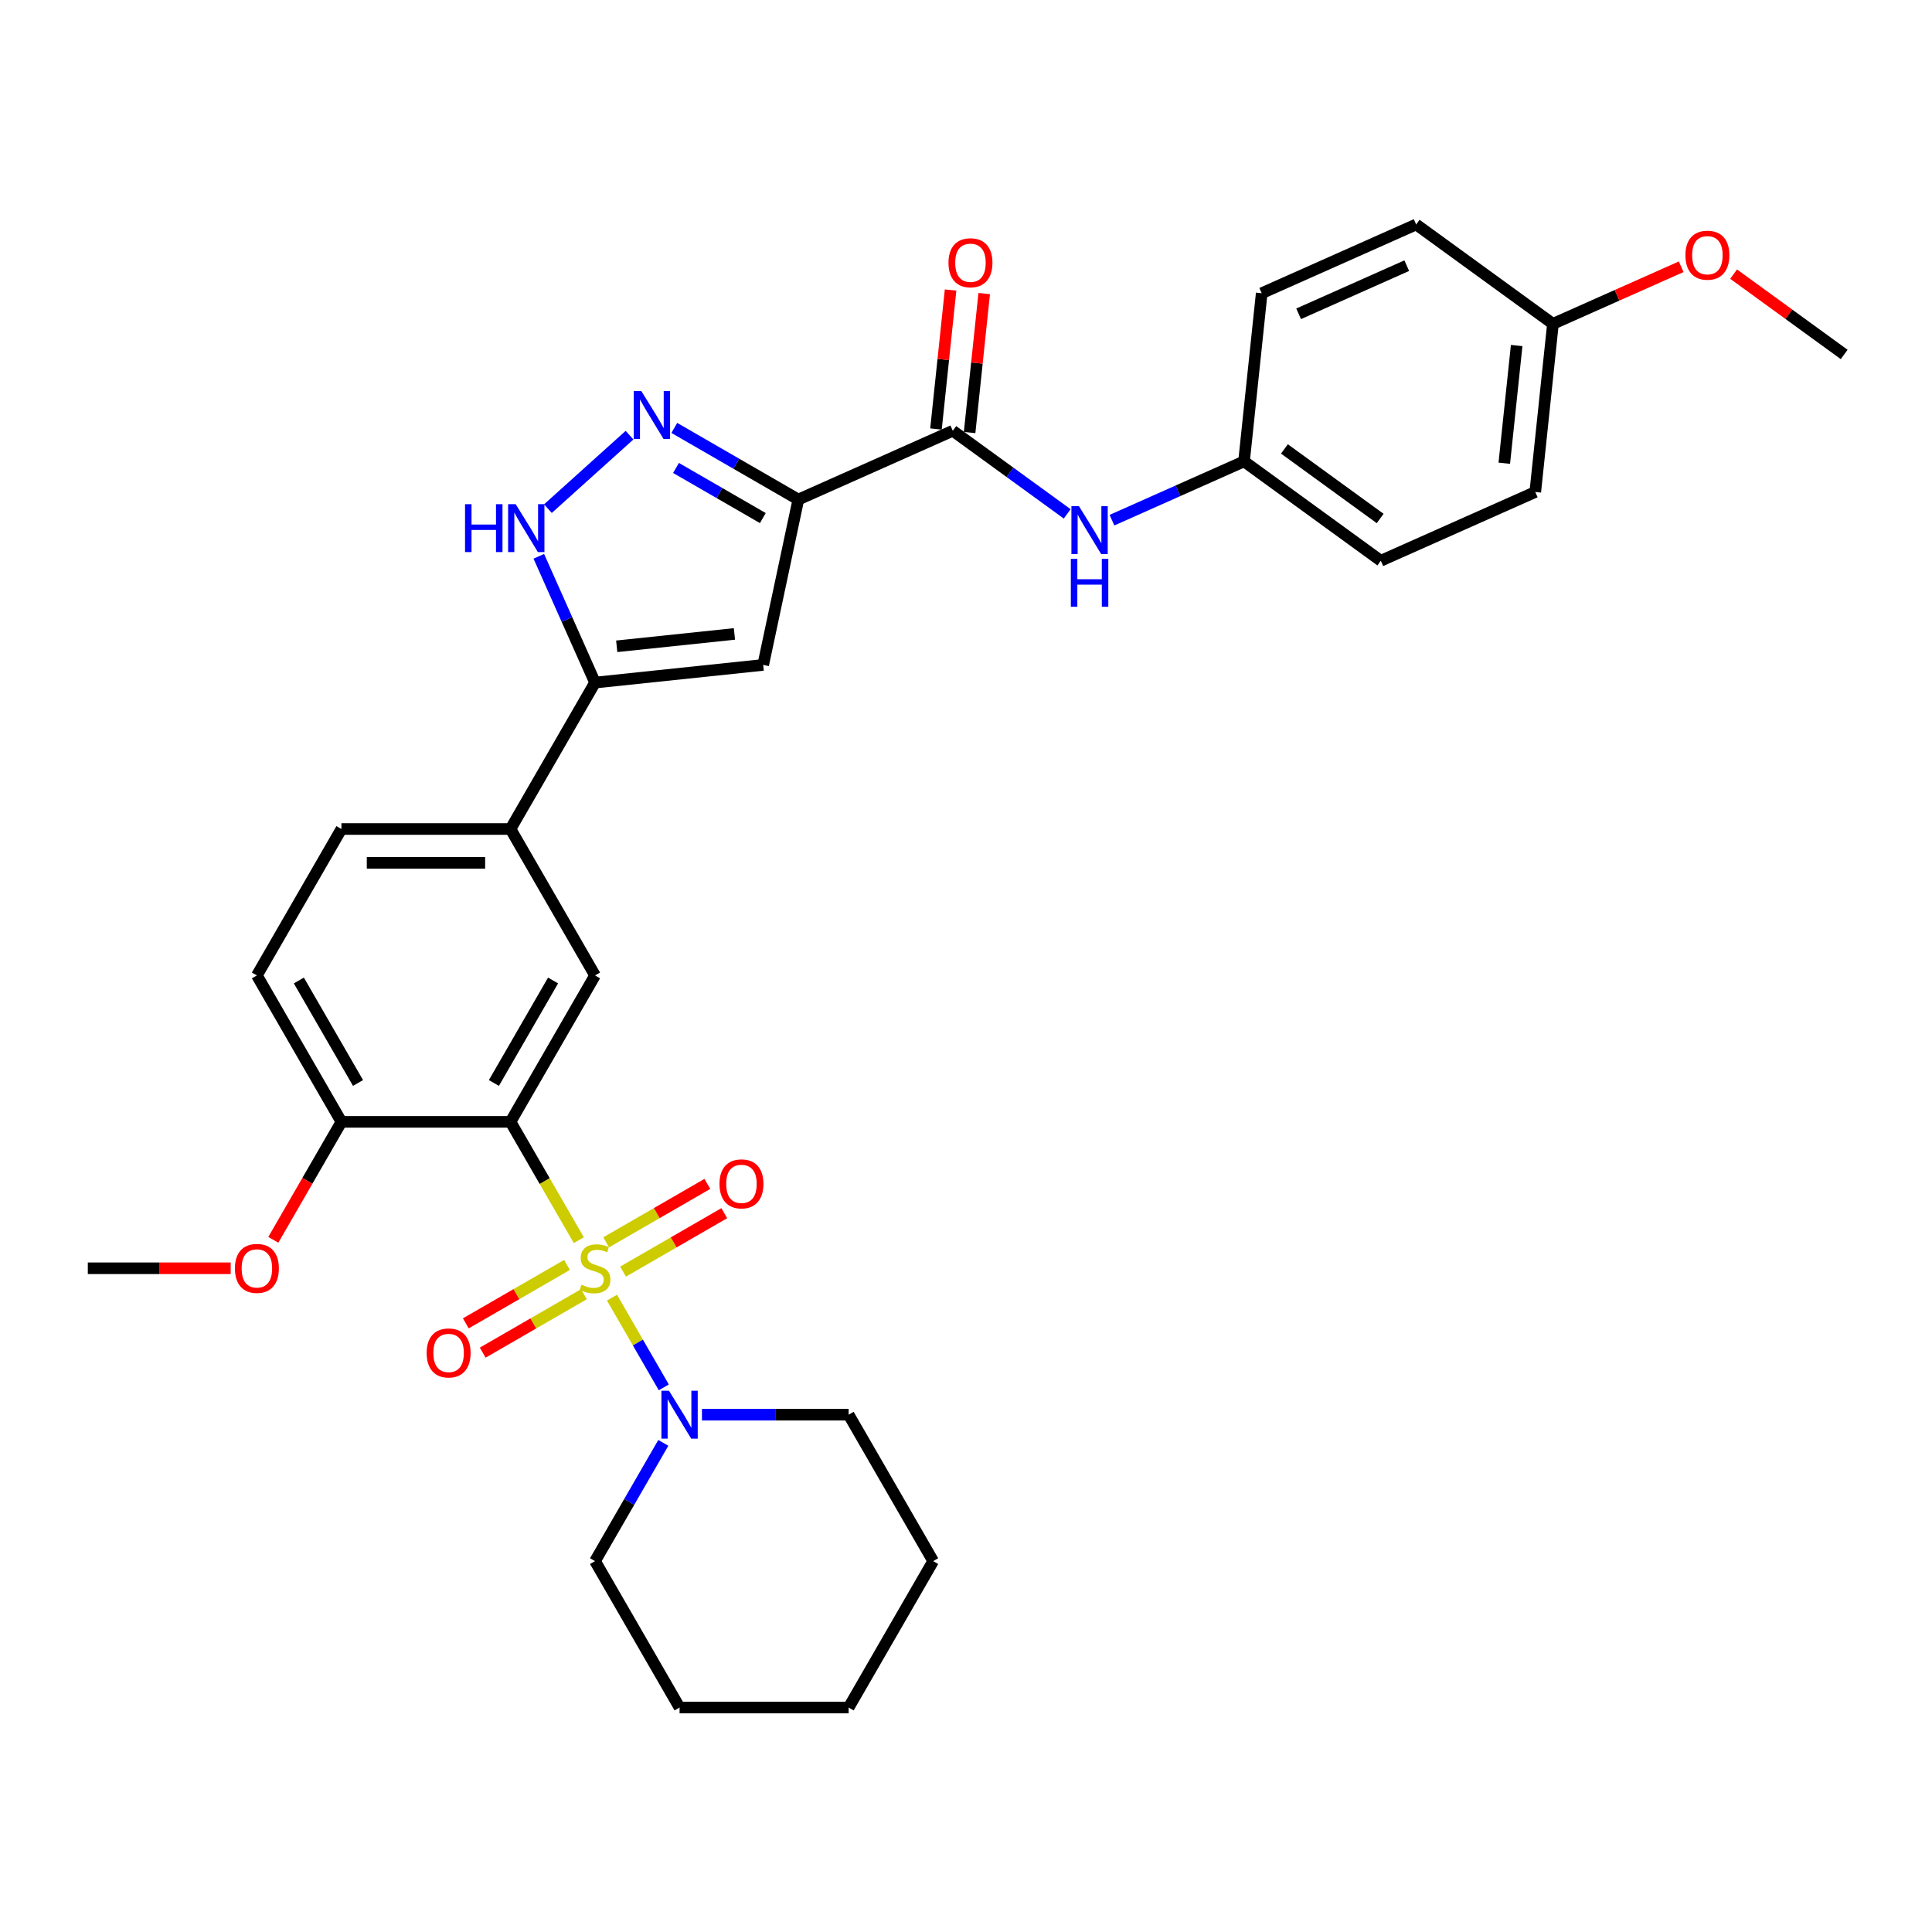 <?xml version='1.0' encoding='iso-8859-1'?>
<svg version='1.1' baseProfile='full'
              xmlns='http://www.w3.org/2000/svg'
                      xmlns:rdkit='http://www.rdkit.org/xml'
                      xmlns:xlink='http://www.w3.org/1999/xlink'
                  xml:space='preserve'
width='1000px' height='1000px' viewBox='0 0 1000 1000'>
<!-- END OF HEADER -->
<rect style='opacity:1.0;fill:#FFFFFF;stroke:none' width='1000' height='1000' x='0' y='0'> </rect>
<path class='bond-0' d='M 299.593,641.911 L 281.914,611.29' style='fill:none;fill-rule:evenodd;stroke:#CCCC00;stroke-width:6px;stroke-linecap:butt;stroke-linejoin:miter;stroke-opacity:1' />
<path class='bond-0' d='M 281.914,611.29 L 264.234,580.668' style='fill:none;fill-rule:evenodd;stroke:#000000;stroke-width:6px;stroke-linecap:butt;stroke-linejoin:miter;stroke-opacity:1' />
<path class='bond-6' d='M 316.772,671.665 L 330.177,694.884' style='fill:none;fill-rule:evenodd;stroke:#CCCC00;stroke-width:6px;stroke-linecap:butt;stroke-linejoin:miter;stroke-opacity:1' />
<path class='bond-6' d='M 330.177,694.884 L 343.582,718.103' style='fill:none;fill-rule:evenodd;stroke:#0000FF;stroke-width:6px;stroke-linecap:butt;stroke-linejoin:miter;stroke-opacity:1' />
<path class='bond-11' d='M 322.5,658.184 L 348.691,643.063' style='fill:none;fill-rule:evenodd;stroke:#CCCC00;stroke-width:6px;stroke-linecap:butt;stroke-linejoin:miter;stroke-opacity:1' />
<path class='bond-11' d='M 348.691,643.063 L 374.882,627.941' style='fill:none;fill-rule:evenodd;stroke:#FF0000;stroke-width:6px;stroke-linecap:butt;stroke-linejoin:miter;stroke-opacity:1' />
<path class='bond-11' d='M 313.749,643.026 L 339.94,627.905' style='fill:none;fill-rule:evenodd;stroke:#CCCC00;stroke-width:6px;stroke-linecap:butt;stroke-linejoin:miter;stroke-opacity:1' />
<path class='bond-11' d='M 339.94,627.905 L 366.13,612.784' style='fill:none;fill-rule:evenodd;stroke:#FF0000;stroke-width:6px;stroke-linecap:butt;stroke-linejoin:miter;stroke-opacity:1' />
<path class='bond-12' d='M 293.481,654.728 L 267.29,669.849' style='fill:none;fill-rule:evenodd;stroke:#CCCC00;stroke-width:6px;stroke-linecap:butt;stroke-linejoin:miter;stroke-opacity:1' />
<path class='bond-12' d='M 267.29,669.849 L 241.099,684.971' style='fill:none;fill-rule:evenodd;stroke:#FF0000;stroke-width:6px;stroke-linecap:butt;stroke-linejoin:miter;stroke-opacity:1' />
<path class='bond-12' d='M 302.232,669.885 L 276.041,685.007' style='fill:none;fill-rule:evenodd;stroke:#CCCC00;stroke-width:6px;stroke-linecap:butt;stroke-linejoin:miter;stroke-opacity:1' />
<path class='bond-12' d='M 276.041,685.007 L 249.85,700.128' style='fill:none;fill-rule:evenodd;stroke:#FF0000;stroke-width:6px;stroke-linecap:butt;stroke-linejoin:miter;stroke-opacity:1' />
<path class='bond-8' d='M 264.234,580.668 L 307.99,504.881' style='fill:none;fill-rule:evenodd;stroke:#000000;stroke-width:6px;stroke-linecap:butt;stroke-linejoin:miter;stroke-opacity:1' />
<path class='bond-8' d='M 255.64,560.549 L 286.269,507.498' style='fill:none;fill-rule:evenodd;stroke:#000000;stroke-width:6px;stroke-linecap:butt;stroke-linejoin:miter;stroke-opacity:1' />
<path class='bond-13' d='M 264.234,580.668 L 176.722,580.668' style='fill:none;fill-rule:evenodd;stroke:#000000;stroke-width:6px;stroke-linecap:butt;stroke-linejoin:miter;stroke-opacity:1' />
<path class='bond-1' d='M 413.218,258.559 L 395.023,344.158' style='fill:none;fill-rule:evenodd;stroke:#000000;stroke-width:6px;stroke-linecap:butt;stroke-linejoin:miter;stroke-opacity:1' />
<path class='bond-7' d='M 413.218,258.559 L 493.164,222.964' style='fill:none;fill-rule:evenodd;stroke:#000000;stroke-width:6px;stroke-linecap:butt;stroke-linejoin:miter;stroke-opacity:1' />
<path class='bond-34' d='M 413.218,258.559 L 381.117,240.025' style='fill:none;fill-rule:evenodd;stroke:#000000;stroke-width:6px;stroke-linecap:butt;stroke-linejoin:miter;stroke-opacity:1' />
<path class='bond-34' d='M 381.117,240.025 L 349.017,221.492' style='fill:none;fill-rule:evenodd;stroke:#0000FF;stroke-width:6px;stroke-linecap:butt;stroke-linejoin:miter;stroke-opacity:1' />
<path class='bond-34' d='M 394.836,268.156 L 372.366,255.183' style='fill:none;fill-rule:evenodd;stroke:#000000;stroke-width:6px;stroke-linecap:butt;stroke-linejoin:miter;stroke-opacity:1' />
<path class='bond-34' d='M 372.366,255.183 L 349.896,242.21' style='fill:none;fill-rule:evenodd;stroke:#0000FF;stroke-width:6px;stroke-linecap:butt;stroke-linejoin:miter;stroke-opacity:1' />
<path class='bond-2' d='M 325.843,225.235 L 283.593,263.278' style='fill:none;fill-rule:evenodd;stroke:#0000FF;stroke-width:6px;stroke-linecap:butt;stroke-linejoin:miter;stroke-opacity:1' />
<path class='bond-3' d='M 395.023,344.158 L 307.99,353.306' style='fill:none;fill-rule:evenodd;stroke:#000000;stroke-width:6px;stroke-linecap:butt;stroke-linejoin:miter;stroke-opacity:1' />
<path class='bond-3' d='M 380.138,328.124 L 319.216,334.527' style='fill:none;fill-rule:evenodd;stroke:#000000;stroke-width:6px;stroke-linecap:butt;stroke-linejoin:miter;stroke-opacity:1' />
<path class='bond-4' d='M 307.99,353.306 L 264.234,429.093' style='fill:none;fill-rule:evenodd;stroke:#000000;stroke-width:6px;stroke-linecap:butt;stroke-linejoin:miter;stroke-opacity:1' />
<path class='bond-5' d='M 307.99,353.306 L 293.439,320.622' style='fill:none;fill-rule:evenodd;stroke:#000000;stroke-width:6px;stroke-linecap:butt;stroke-linejoin:miter;stroke-opacity:1' />
<path class='bond-5' d='M 293.439,320.622 L 278.887,287.939' style='fill:none;fill-rule:evenodd;stroke:#0000FF;stroke-width:6px;stroke-linecap:butt;stroke-linejoin:miter;stroke-opacity:1' />
<path class='bond-22' d='M 343.329,746.823 L 325.66,777.427' style='fill:none;fill-rule:evenodd;stroke:#0000FF;stroke-width:6px;stroke-linecap:butt;stroke-linejoin:miter;stroke-opacity:1' />
<path class='bond-22' d='M 325.66,777.427 L 307.99,808.031' style='fill:none;fill-rule:evenodd;stroke:#000000;stroke-width:6px;stroke-linecap:butt;stroke-linejoin:miter;stroke-opacity:1' />
<path class='bond-23' d='M 363.333,732.243 L 401.296,732.243' style='fill:none;fill-rule:evenodd;stroke:#0000FF;stroke-width:6px;stroke-linecap:butt;stroke-linejoin:miter;stroke-opacity:1' />
<path class='bond-23' d='M 401.296,732.243 L 439.258,732.243' style='fill:none;fill-rule:evenodd;stroke:#000000;stroke-width:6px;stroke-linecap:butt;stroke-linejoin:miter;stroke-opacity:1' />
<path class='bond-10' d='M 493.164,222.964 L 522.77,244.474' style='fill:none;fill-rule:evenodd;stroke:#000000;stroke-width:6px;stroke-linecap:butt;stroke-linejoin:miter;stroke-opacity:1' />
<path class='bond-10' d='M 522.77,244.474 L 552.376,265.984' style='fill:none;fill-rule:evenodd;stroke:#0000FF;stroke-width:6px;stroke-linecap:butt;stroke-linejoin:miter;stroke-opacity:1' />
<path class='bond-14' d='M 501.867,223.879 L 505.647,187.915' style='fill:none;fill-rule:evenodd;stroke:#000000;stroke-width:6px;stroke-linecap:butt;stroke-linejoin:miter;stroke-opacity:1' />
<path class='bond-14' d='M 505.647,187.915 L 509.427,151.951' style='fill:none;fill-rule:evenodd;stroke:#FF0000;stroke-width:6px;stroke-linecap:butt;stroke-linejoin:miter;stroke-opacity:1' />
<path class='bond-14' d='M 484.46,222.05 L 488.24,186.086' style='fill:none;fill-rule:evenodd;stroke:#000000;stroke-width:6px;stroke-linecap:butt;stroke-linejoin:miter;stroke-opacity:1' />
<path class='bond-14' d='M 488.24,186.086 L 492.02,150.122' style='fill:none;fill-rule:evenodd;stroke:#FF0000;stroke-width:6px;stroke-linecap:butt;stroke-linejoin:miter;stroke-opacity:1' />
<path class='bond-9' d='M 307.99,504.881 L 264.234,429.093' style='fill:none;fill-rule:evenodd;stroke:#000000;stroke-width:6px;stroke-linecap:butt;stroke-linejoin:miter;stroke-opacity:1' />
<path class='bond-33' d='M 264.234,429.093 L 176.722,429.093' style='fill:none;fill-rule:evenodd;stroke:#000000;stroke-width:6px;stroke-linecap:butt;stroke-linejoin:miter;stroke-opacity:1' />
<path class='bond-33' d='M 251.108,446.596 L 189.849,446.596' style='fill:none;fill-rule:evenodd;stroke:#000000;stroke-width:6px;stroke-linecap:butt;stroke-linejoin:miter;stroke-opacity:1' />
<path class='bond-17' d='M 575.549,269.244 L 609.729,254.026' style='fill:none;fill-rule:evenodd;stroke:#0000FF;stroke-width:6px;stroke-linecap:butt;stroke-linejoin:miter;stroke-opacity:1' />
<path class='bond-17' d='M 609.729,254.026 L 643.908,238.808' style='fill:none;fill-rule:evenodd;stroke:#000000;stroke-width:6px;stroke-linecap:butt;stroke-linejoin:miter;stroke-opacity:1' />
<path class='bond-16' d='M 176.722,580.668 L 132.966,504.881' style='fill:none;fill-rule:evenodd;stroke:#000000;stroke-width:6px;stroke-linecap:butt;stroke-linejoin:miter;stroke-opacity:1' />
<path class='bond-16' d='M 185.317,560.549 L 154.687,507.498' style='fill:none;fill-rule:evenodd;stroke:#000000;stroke-width:6px;stroke-linecap:butt;stroke-linejoin:miter;stroke-opacity:1' />
<path class='bond-19' d='M 176.722,580.668 L 159.094,611.202' style='fill:none;fill-rule:evenodd;stroke:#000000;stroke-width:6px;stroke-linecap:butt;stroke-linejoin:miter;stroke-opacity:1' />
<path class='bond-19' d='M 159.094,611.202 L 141.465,641.736' style='fill:none;fill-rule:evenodd;stroke:#FF0000;stroke-width:6px;stroke-linecap:butt;stroke-linejoin:miter;stroke-opacity:1' />
<path class='bond-15' d='M 176.722,429.093 L 132.966,504.881' style='fill:none;fill-rule:evenodd;stroke:#000000;stroke-width:6px;stroke-linecap:butt;stroke-linejoin:miter;stroke-opacity:1' />
<path class='bond-20' d='M 643.908,238.808 L 653.056,151.776' style='fill:none;fill-rule:evenodd;stroke:#000000;stroke-width:6px;stroke-linecap:butt;stroke-linejoin:miter;stroke-opacity:1' />
<path class='bond-21' d='M 643.908,238.808 L 714.707,290.246' style='fill:none;fill-rule:evenodd;stroke:#000000;stroke-width:6px;stroke-linecap:butt;stroke-linejoin:miter;stroke-opacity:1' />
<path class='bond-21' d='M 664.816,232.364 L 714.375,268.371' style='fill:none;fill-rule:evenodd;stroke:#000000;stroke-width:6px;stroke-linecap:butt;stroke-linejoin:miter;stroke-opacity:1' />
<path class='bond-18' d='M 803.801,167.62 L 794.653,254.652' style='fill:none;fill-rule:evenodd;stroke:#000000;stroke-width:6px;stroke-linecap:butt;stroke-linejoin:miter;stroke-opacity:1' />
<path class='bond-18' d='M 785.022,178.845 L 778.619,239.768' style='fill:none;fill-rule:evenodd;stroke:#000000;stroke-width:6px;stroke-linecap:butt;stroke-linejoin:miter;stroke-opacity:1' />
<path class='bond-26' d='M 803.801,167.62 L 836.992,152.842' style='fill:none;fill-rule:evenodd;stroke:#000000;stroke-width:6px;stroke-linecap:butt;stroke-linejoin:miter;stroke-opacity:1' />
<path class='bond-26' d='M 836.992,152.842 L 870.182,138.065' style='fill:none;fill-rule:evenodd;stroke:#FF0000;stroke-width:6px;stroke-linecap:butt;stroke-linejoin:miter;stroke-opacity:1' />
<path class='bond-35' d='M 803.801,167.62 L 733.002,116.181' style='fill:none;fill-rule:evenodd;stroke:#000000;stroke-width:6px;stroke-linecap:butt;stroke-linejoin:miter;stroke-opacity:1' />
<path class='bond-27' d='M 119.402,656.456 L 82.428,656.456' style='fill:none;fill-rule:evenodd;stroke:#FF0000;stroke-width:6px;stroke-linecap:butt;stroke-linejoin:miter;stroke-opacity:1' />
<path class='bond-27' d='M 82.428,656.456 L 45.455,656.456' style='fill:none;fill-rule:evenodd;stroke:#000000;stroke-width:6px;stroke-linecap:butt;stroke-linejoin:miter;stroke-opacity:1' />
<path class='bond-24' d='M 653.056,151.776 L 733.002,116.181' style='fill:none;fill-rule:evenodd;stroke:#000000;stroke-width:6px;stroke-linecap:butt;stroke-linejoin:miter;stroke-opacity:1' />
<path class='bond-24' d='M 672.167,162.426 L 728.129,137.51' style='fill:none;fill-rule:evenodd;stroke:#000000;stroke-width:6px;stroke-linecap:butt;stroke-linejoin:miter;stroke-opacity:1' />
<path class='bond-25' d='M 714.707,290.246 L 794.653,254.652' style='fill:none;fill-rule:evenodd;stroke:#000000;stroke-width:6px;stroke-linecap:butt;stroke-linejoin:miter;stroke-opacity:1' />
<path class='bond-30' d='M 307.99,808.031 L 351.746,883.819' style='fill:none;fill-rule:evenodd;stroke:#000000;stroke-width:6px;stroke-linecap:butt;stroke-linejoin:miter;stroke-opacity:1' />
<path class='bond-29' d='M 439.258,732.243 L 483.014,808.031' style='fill:none;fill-rule:evenodd;stroke:#000000;stroke-width:6px;stroke-linecap:butt;stroke-linejoin:miter;stroke-opacity:1' />
<path class='bond-28' d='M 897.311,141.88 L 925.928,162.672' style='fill:none;fill-rule:evenodd;stroke:#FF0000;stroke-width:6px;stroke-linecap:butt;stroke-linejoin:miter;stroke-opacity:1' />
<path class='bond-28' d='M 925.928,162.672 L 954.545,183.464' style='fill:none;fill-rule:evenodd;stroke:#000000;stroke-width:6px;stroke-linecap:butt;stroke-linejoin:miter;stroke-opacity:1' />
<path class='bond-31' d='M 483.014,808.031 L 439.258,883.819' style='fill:none;fill-rule:evenodd;stroke:#000000;stroke-width:6px;stroke-linecap:butt;stroke-linejoin:miter;stroke-opacity:1' />
<path class='bond-32' d='M 351.746,883.819 L 439.258,883.819' style='fill:none;fill-rule:evenodd;stroke:#000000;stroke-width:6px;stroke-linecap:butt;stroke-linejoin:miter;stroke-opacity:1' />
<path  class='atom-0' d='M 300.989 664.962
Q 301.269 665.067, 302.425 665.557
Q 303.58 666.047, 304.84 666.362
Q 306.135 666.642, 307.395 666.642
Q 309.741 666.642, 311.106 665.522
Q 312.471 664.367, 312.471 662.372
Q 312.471 661.007, 311.771 660.166
Q 311.106 659.326, 310.056 658.871
Q 309.005 658.416, 307.255 657.891
Q 305.05 657.226, 303.72 656.596
Q 302.425 655.966, 301.479 654.636
Q 300.569 653.305, 300.569 651.065
Q 300.569 647.95, 302.67 646.024
Q 304.805 644.099, 309.005 644.099
Q 311.876 644.099, 315.131 645.464
L 314.326 648.16
Q 311.351 646.935, 309.11 646.935
Q 306.695 646.935, 305.365 647.95
Q 304.035 648.93, 304.07 650.645
Q 304.07 651.975, 304.735 652.78
Q 305.435 653.586, 306.415 654.041
Q 307.43 654.496, 309.11 655.021
Q 311.351 655.721, 312.681 656.421
Q 314.011 657.121, 314.956 658.556
Q 315.936 659.956, 315.936 662.372
Q 315.936 665.802, 313.626 667.657
Q 311.351 669.478, 307.535 669.478
Q 305.33 669.478, 303.65 668.988
Q 302.004 668.533, 300.044 667.727
L 300.989 664.962
' fill='#CCCC00'/>
<path  class='atom-3' d='M 331.952 202.411
L 340.073 215.538
Q 340.878 216.833, 342.173 219.178
Q 343.468 221.524, 343.538 221.664
L 343.538 202.411
L 346.829 202.411
L 346.829 227.194
L 343.433 227.194
L 334.717 212.842
Q 333.702 211.162, 332.617 209.237
Q 331.567 207.312, 331.252 206.717
L 331.252 227.194
L 328.031 227.194
L 328.031 202.411
L 331.952 202.411
' fill='#0000FF'/>
<path  class='atom-6' d='M 240.699 260.968
L 244.06 260.968
L 244.06 271.504
L 256.731 271.504
L 256.731 260.968
L 260.092 260.968
L 260.092 285.751
L 256.731 285.751
L 256.731 274.305
L 244.06 274.305
L 244.06 285.751
L 240.699 285.751
L 240.699 260.968
' fill='#0000FF'/>
<path  class='atom-6' d='M 266.918 260.968
L 275.039 274.095
Q 275.844 275.39, 277.139 277.735
Q 278.434 280.081, 278.504 280.221
L 278.504 260.968
L 281.795 260.968
L 281.795 285.751
L 278.399 285.751
L 269.683 271.399
Q 268.668 269.719, 267.583 267.794
Q 266.533 265.869, 266.218 265.274
L 266.218 285.751
L 262.997 285.751
L 262.997 260.968
L 266.918 260.968
' fill='#0000FF'/>
<path  class='atom-7' d='M 346.268 719.852
L 354.389 732.979
Q 355.194 734.274, 356.489 736.619
Q 357.785 738.964, 357.855 739.104
L 357.855 719.852
L 361.145 719.852
L 361.145 744.635
L 357.75 744.635
L 349.033 730.283
Q 348.018 728.603, 346.933 726.678
Q 345.883 724.752, 345.568 724.157
L 345.568 744.635
L 342.347 744.635
L 342.347 719.852
L 346.268 719.852
' fill='#0000FF'/>
<path  class='atom-11' d='M 558.484 262.011
L 566.605 275.138
Q 567.41 276.433, 568.705 278.778
Q 570.001 281.123, 570.071 281.264
L 570.071 262.011
L 573.361 262.011
L 573.361 286.794
L 569.966 286.794
L 561.249 272.442
Q 560.234 270.762, 559.149 268.837
Q 558.099 266.912, 557.784 266.316
L 557.784 286.794
L 554.564 286.794
L 554.564 262.011
L 558.484 262.011
' fill='#0000FF'/>
<path  class='atom-11' d='M 554.266 289.273
L 557.626 289.273
L 557.626 299.809
L 570.298 299.809
L 570.298 289.273
L 573.659 289.273
L 573.659 314.056
L 570.298 314.056
L 570.298 302.609
L 557.626 302.609
L 557.626 314.056
L 554.266 314.056
L 554.266 289.273
' fill='#0000FF'/>
<path  class='atom-12' d='M 372.401 612.77
Q 372.401 606.819, 375.342 603.494
Q 378.282 600.168, 383.778 600.168
Q 389.274 600.168, 392.214 603.494
Q 395.154 606.819, 395.154 612.77
Q 395.154 618.791, 392.179 622.221
Q 389.204 625.617, 383.778 625.617
Q 378.317 625.617, 375.342 622.221
Q 372.401 618.826, 372.401 612.77
M 383.778 622.816
Q 387.558 622.816, 389.589 620.296
Q 391.654 617.741, 391.654 612.77
Q 391.654 607.904, 389.589 605.454
Q 387.558 602.969, 383.778 602.969
Q 379.997 602.969, 377.932 605.419
Q 375.902 607.869, 375.902 612.77
Q 375.902 617.776, 377.932 620.296
Q 379.997 622.816, 383.778 622.816
' fill='#FF0000'/>
<path  class='atom-13' d='M 220.826 700.282
Q 220.826 694.331, 223.767 691.006
Q 226.707 687.68, 232.203 687.68
Q 237.699 687.68, 240.639 691.006
Q 243.579 694.331, 243.579 700.282
Q 243.579 706.303, 240.604 709.733
Q 237.629 713.129, 232.203 713.129
Q 226.742 713.129, 223.767 709.733
Q 220.826 706.338, 220.826 700.282
M 232.203 710.328
Q 235.983 710.328, 238.014 707.808
Q 240.079 705.253, 240.079 700.282
Q 240.079 695.416, 238.014 692.966
Q 235.983 690.481, 232.203 690.481
Q 228.422 690.481, 226.357 692.931
Q 224.327 695.381, 224.327 700.282
Q 224.327 705.288, 226.357 707.808
Q 228.422 710.328, 232.203 710.328
' fill='#FF0000'/>
<path  class='atom-15' d='M 490.935 136.002
Q 490.935 130.051, 493.875 126.726
Q 496.815 123.4, 502.311 123.4
Q 507.807 123.4, 510.747 126.726
Q 513.688 130.051, 513.688 136.002
Q 513.688 142.023, 510.712 145.453
Q 507.737 148.849, 502.311 148.849
Q 496.85 148.849, 493.875 145.453
Q 490.935 142.058, 490.935 136.002
M 502.311 146.048
Q 506.092 146.048, 508.122 143.528
Q 510.187 140.973, 510.187 136.002
Q 510.187 131.136, 508.122 128.686
Q 506.092 126.201, 502.311 126.201
Q 498.531 126.201, 496.465 128.651
Q 494.435 131.101, 494.435 136.002
Q 494.435 141.008, 496.465 143.528
Q 498.531 146.048, 502.311 146.048
' fill='#FF0000'/>
<path  class='atom-20' d='M 121.59 656.526
Q 121.59 650.575, 124.53 647.25
Q 127.471 643.924, 132.966 643.924
Q 138.462 643.924, 141.403 647.25
Q 144.343 650.575, 144.343 656.526
Q 144.343 662.547, 141.368 665.977
Q 138.392 669.373, 132.966 669.373
Q 127.506 669.373, 124.53 665.977
Q 121.59 662.582, 121.59 656.526
M 132.966 666.572
Q 136.747 666.572, 138.777 664.052
Q 140.843 661.497, 140.843 656.526
Q 140.843 651.66, 138.777 649.21
Q 136.747 646.725, 132.966 646.725
Q 129.186 646.725, 127.121 649.175
Q 125.09 651.625, 125.09 656.526
Q 125.09 661.532, 127.121 664.052
Q 129.186 666.572, 132.966 666.572
' fill='#FF0000'/>
<path  class='atom-27' d='M 872.37 132.095
Q 872.37 126.145, 875.311 122.819
Q 878.251 119.494, 883.747 119.494
Q 889.243 119.494, 892.183 122.819
Q 895.123 126.145, 895.123 132.095
Q 895.123 138.116, 892.148 141.547
Q 889.173 144.942, 883.747 144.942
Q 878.286 144.942, 875.311 141.547
Q 872.37 138.151, 872.37 132.095
M 883.747 142.142
Q 887.527 142.142, 889.558 139.621
Q 891.623 137.066, 891.623 132.095
Q 891.623 127.23, 889.558 124.779
Q 887.527 122.294, 883.747 122.294
Q 879.966 122.294, 877.901 124.744
Q 875.871 127.195, 875.871 132.095
Q 875.871 137.101, 877.901 139.621
Q 879.966 142.142, 883.747 142.142
' fill='#FF0000'/>
</svg>
